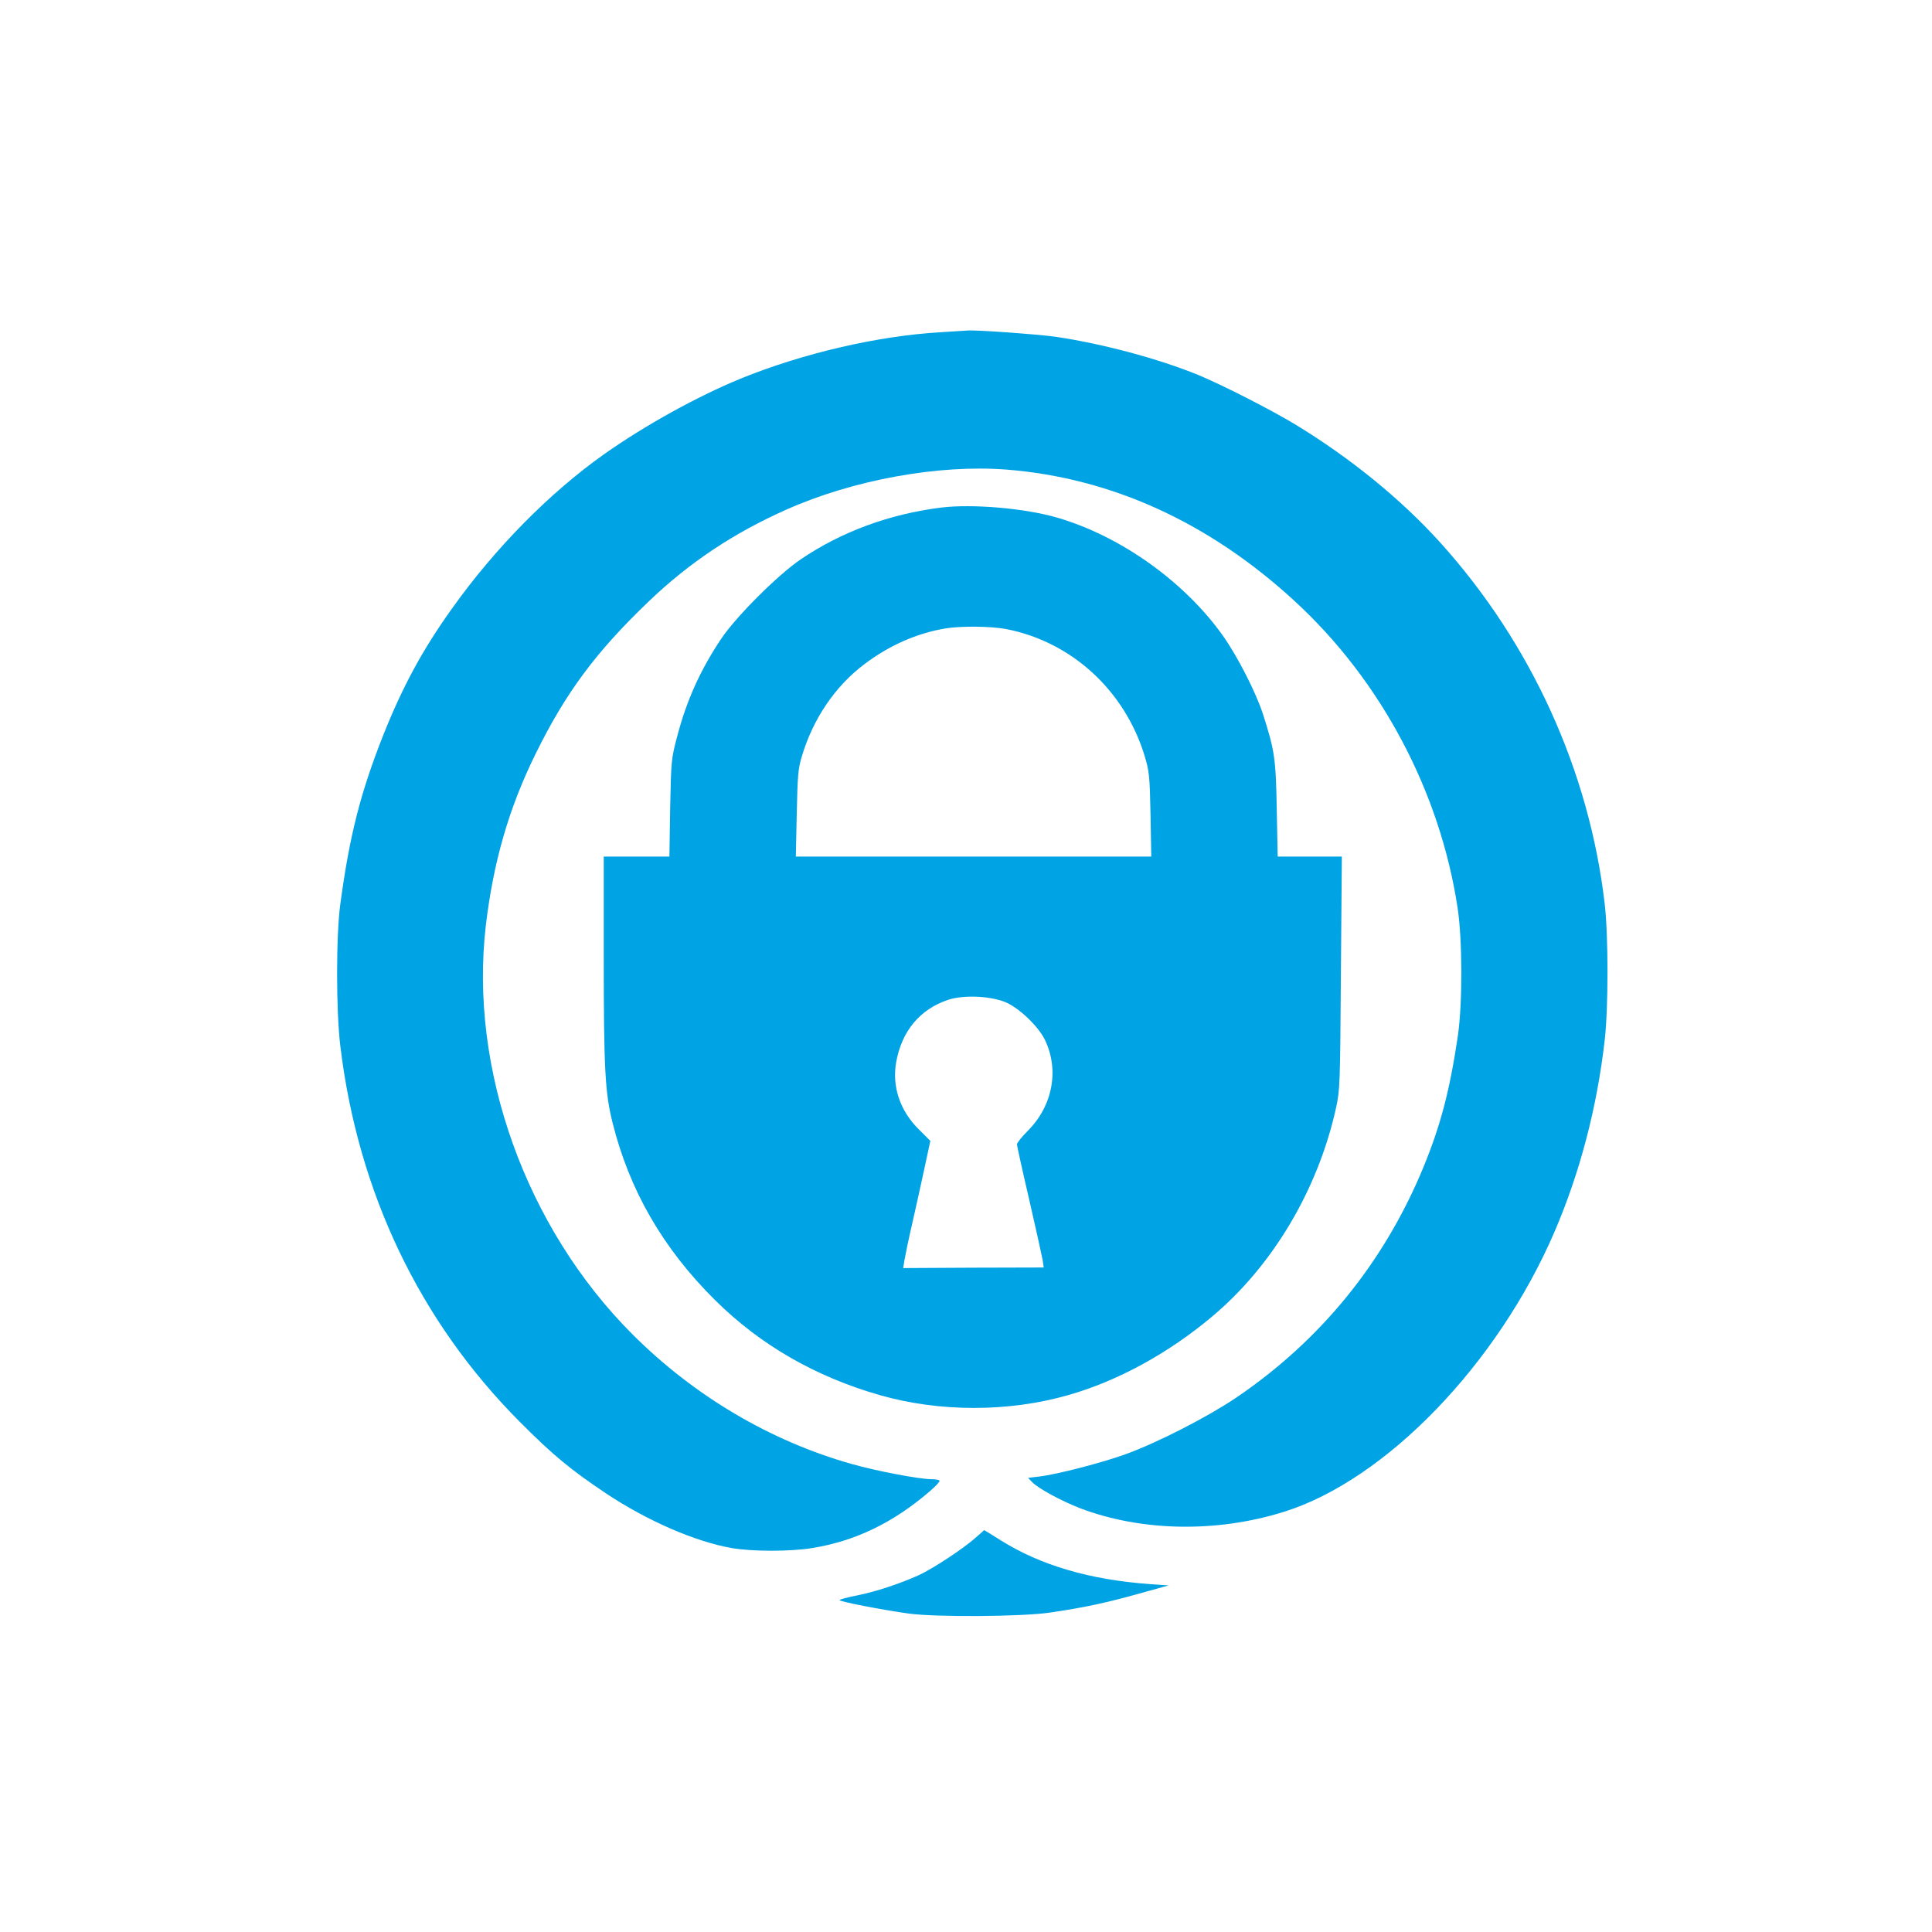 <?xml version="1.0" standalone="no"?>
<!DOCTYPE svg PUBLIC "-//W3C//DTD SVG 20010904//EN"
 "http://www.w3.org/TR/2001/REC-SVG-20010904/DTD/svg10.dtd">
<svg version="1.0" xmlns="http://www.w3.org/2000/svg"
 width="1024pt" height="1024pt" viewBox="0 0 1024 1024"
 preserveAspectRatio="xMidYMid meet">

<g transform="translate(0,1024) scale(0.1,-0.1)"
fill="#00a3e4" stroke="none">
<path d="M4985 8479 c-332 -19 -731 -112 -1060 -246 -229 -94 -506 -247 -724
-401 -288 -204 -578 -498 -805 -817 -157 -219 -262 -414 -365 -672 -120 -304
-178 -530 -227 -893 -23 -166 -23 -570 0 -756 94 -775 420 -1457 951 -1990
177 -178 270 -254 455 -378 219 -146 474 -257 668 -291 108 -19 311 -19 427 0
228 37 429 134 622 300 29 25 53 50 53 56 0 5 -20 9 -44 9 -62 0 -290 43 -420
80 -433 122 -837 361 -1164 688 -565 565 -866 1405 -777 2167 40 337 122 622
264 910 159 323 319 539 598 806 216 207 450 363 731 488 355 158 807 240
1167 212 556 -44 1074 -280 1527 -697 458 -421 771 -1011 864 -1629 25 -167
26 -503 1 -675 -43 -290 -91 -474 -184 -700 -208 -502 -543 -914 -991 -1218
-153 -103 -416 -238 -587 -300 -121 -44 -367 -108 -458 -118 l-58 -7 21 -22
c31 -33 154 -100 255 -139 323 -123 723 -131 1080 -19 540 169 1133 783 1435
1486 134 313 224 655 265 1012 20 171 20 558 0 726 -82 704 -390 1380 -872
1914 -207 229 -476 448 -769 626 -133 80 -384 208 -514 262 -211 86 -505 165
-755 202 -91 13 -435 38 -470 33 -5 0 -68 -4 -140 -9z"/>
<path d="M4990 7550 c-274 -34 -530 -128 -745 -274 -120 -81 -342 -302 -422
-421 -110 -164 -184 -327 -234 -519 -31 -117 -32 -129 -37 -378 l-4 -258 -174
0 -174 0 0 -537 c0 -585 7 -715 46 -871 89 -359 267 -668 543 -942 241 -239
533 -407 876 -505 315 -90 682 -90 998 1 260 74 529 221 759 414 322 269 563
673 659 1107 21 94 22 126 26 716 l5 617 -170 0 -170 0 -5 253 c-5 269 -11
308 -73 502 -38 117 -135 306 -212 415 -203 286 -540 527 -877 626 -171 50
-449 74 -615 54z m342 -644 c347 -67 629 -325 735 -673 24 -81 27 -105 31
-310 l4 -223 -942 0 -942 0 5 228 c4 194 7 238 26 300 59 201 177 375 334 493
130 98 277 163 427 188 86 14 241 12 322 -3z m-7 -1976 c72 -28 179 -129 214
-203 76 -159 40 -349 -91 -480 -32 -32 -58 -65 -58 -72 0 -7 29 -139 65 -293
35 -153 67 -297 71 -319 l6 -41 -372 -1 -373 -2 7 43 c4 24 22 111 41 193 19
83 48 215 65 294 l31 144 -60 60 c-101 99 -144 228 -121 358 30 165 126 280
276 330 81 26 215 21 299 -11z"/>
<path d="M5171 2090 c-62 -56 -227 -165 -302 -199 -102 -46 -227 -87 -326
-107 -51 -10 -93 -21 -93 -25 0 -8 228 -52 365 -71 142 -20 602 -17 750 5 180
26 303 53 474 101 l155 43 -100 7 c-317 23 -578 99 -790 232 -47 30 -87 54
-88 54 0 -1 -21 -19 -45 -40z"/>
</g>
</svg>
